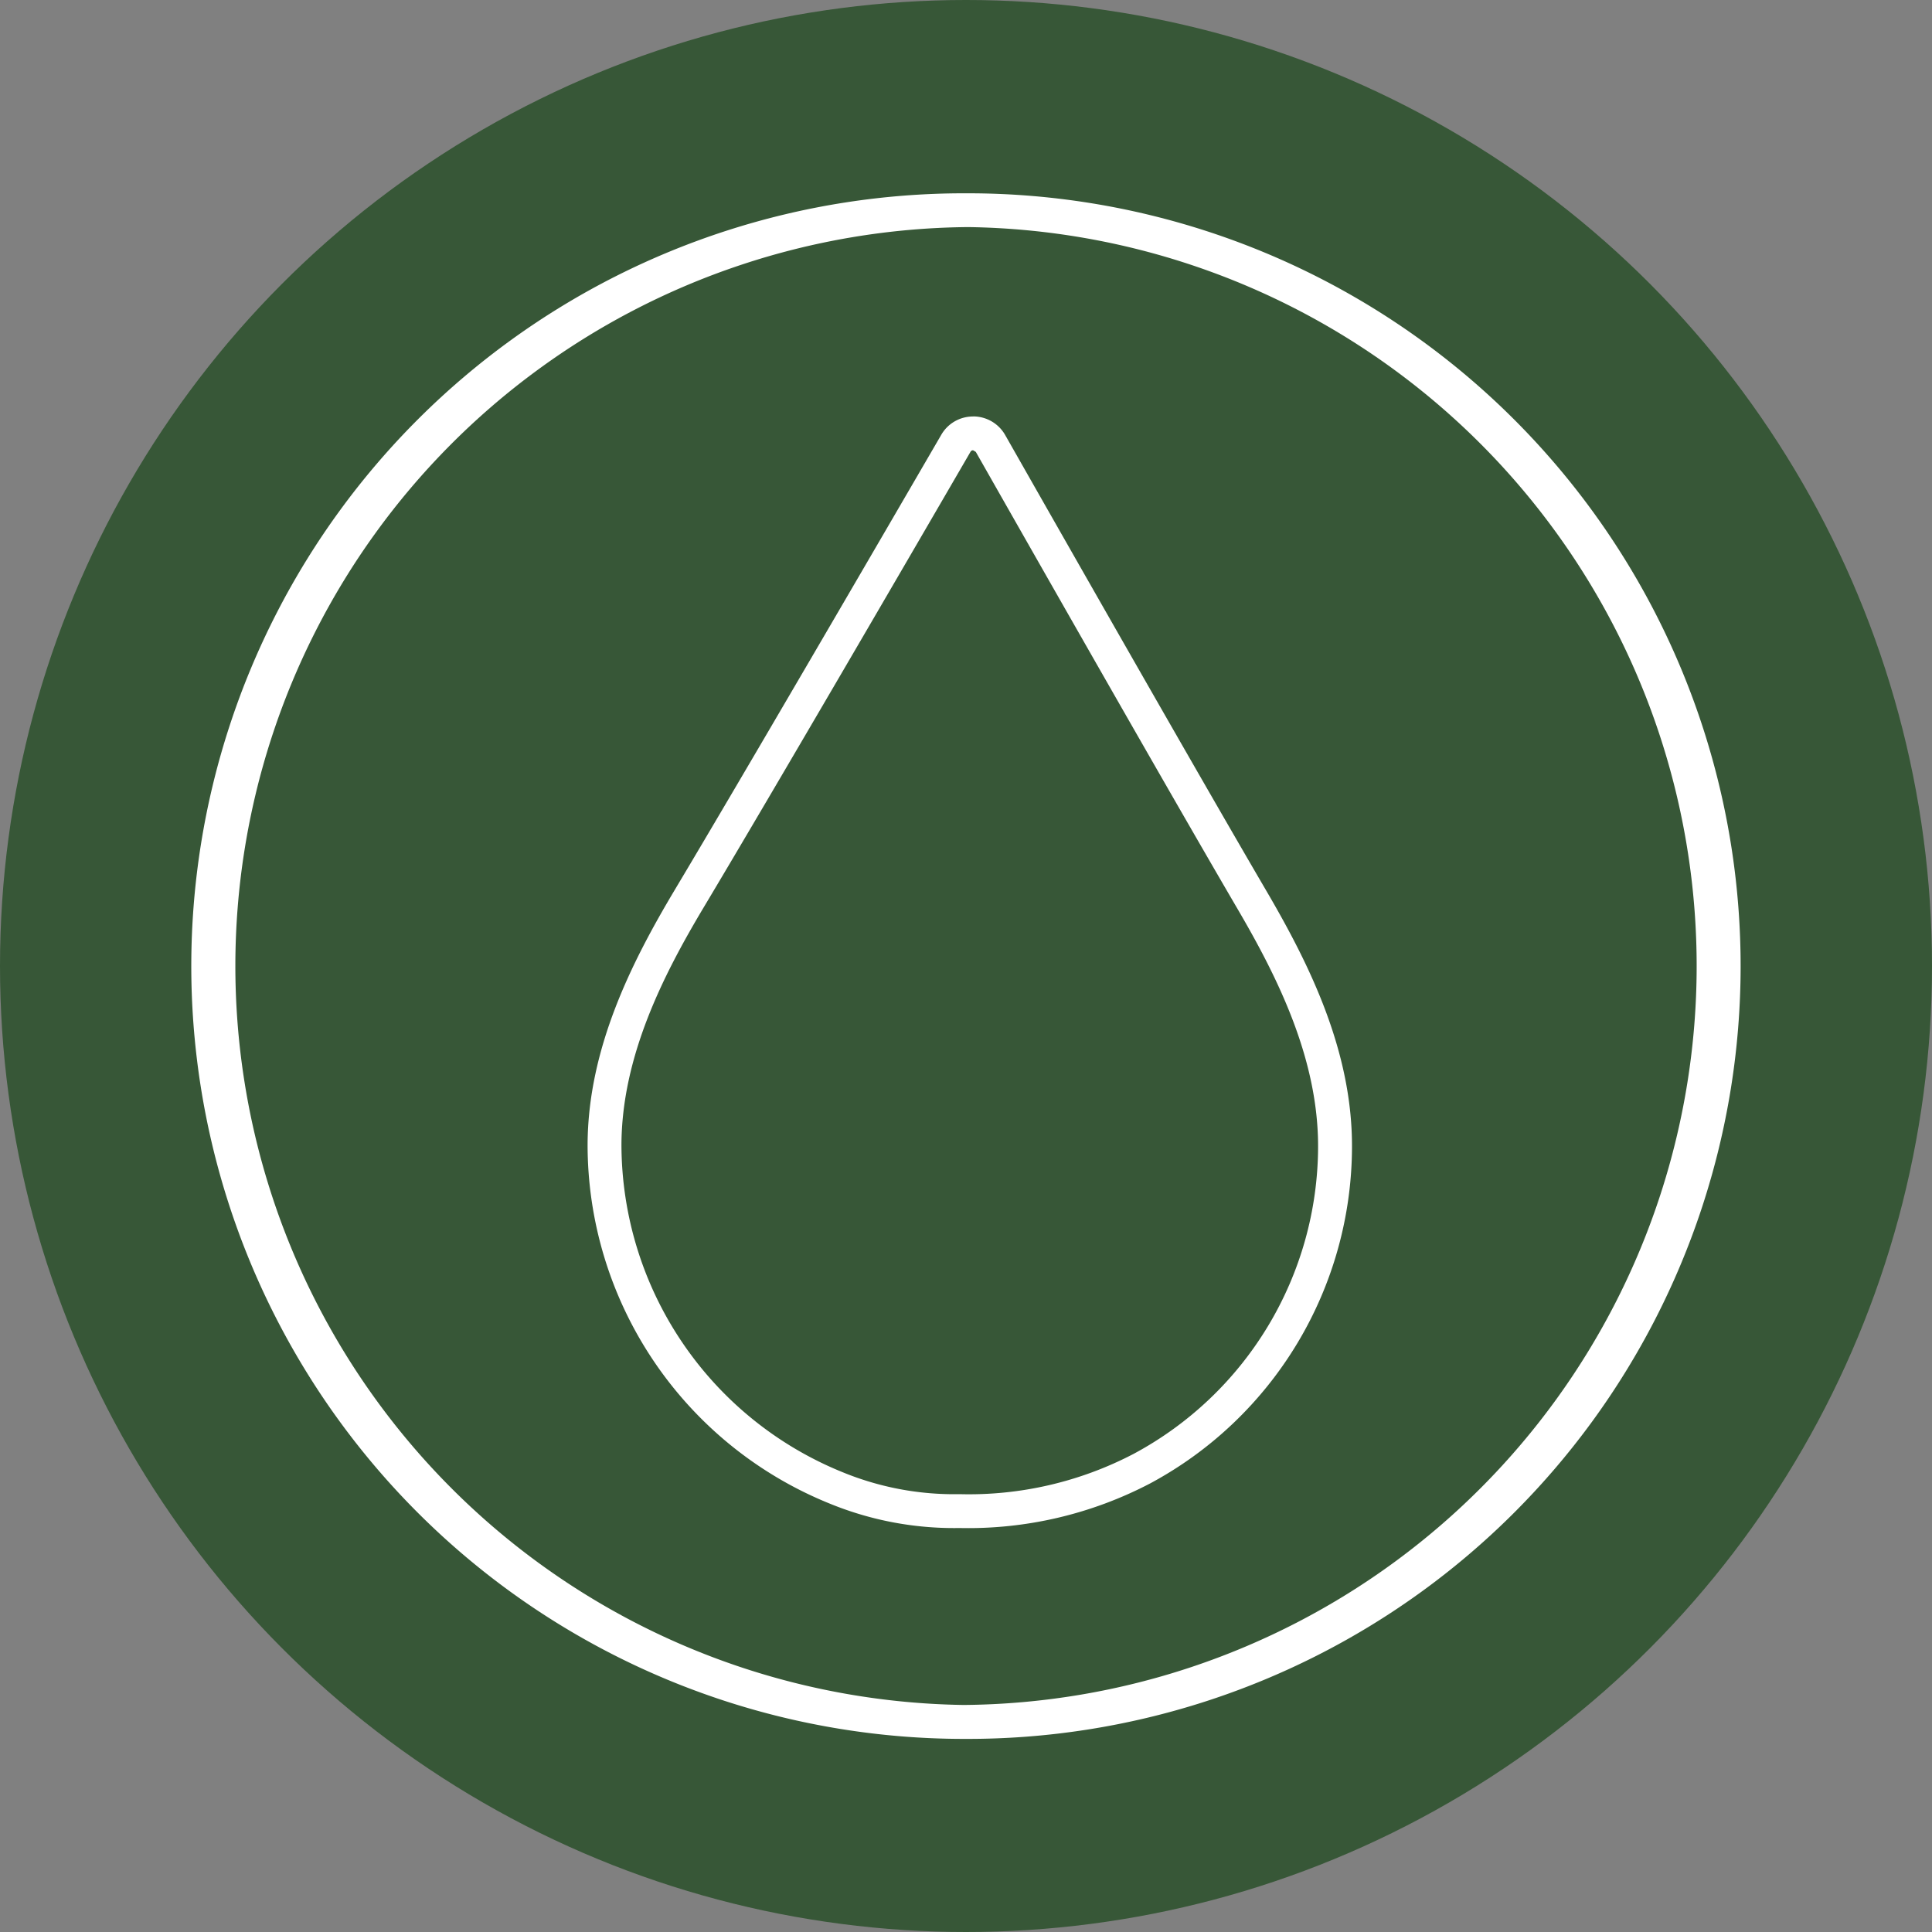 <svg xmlns="http://www.w3.org/2000/svg" width="80" height="80" viewBox="0 0 80 80"><rect x="0" y="0" width="80" height="80" fill="#808080" stroke="none"/><g transform="translate(-45 -906)"><circle cx="40" cy="40" r="40" transform="translate(45 906)" fill="#375737"/><g transform="translate(-7220.003 -8.498)"><path d="M32.155,49.543A30.6,30.6,0,0,1,32,110.737h-.15A30.6,30.6,0,0,1,32,49.543Zm0-1.4H32a32,32,0,0,0-.156,64H32a32,32,0,0,0,.153-64" transform="translate(7273.002 874.359)" fill="#fff"/><path d="M21.424,52.632l.111.066c2.346,4.129,8.1,14.244,10.873,18.984,1.643,2.815,3.318,6.184,3.3,9.825a14.468,14.468,0,0,1-7.632,12.677,14.718,14.718,0,0,1-7.216,1.672,12.151,12.151,0,0,1-4.85-.913A14.657,14.657,0,0,1,6.862,81.373c.018-3.641,1.726-7,3.393-9.793,2.821-4.715,8.674-14.774,11.058-18.882a.116.116,0,0,1,.111-.066m0-1.4a1.515,1.515,0,0,0-1.322.763c-2.588,4.455-8.27,14.218-11.049,18.867-1.765,2.962-3.572,6.525-3.593,10.5a16.029,16.029,0,0,0,9.99,14.87,13.577,13.577,0,0,0,5.409,1.026,16.247,16.247,0,0,0,7.9-1.849,15.852,15.852,0,0,0,8.353-13.9c.021-3.979-1.753-7.558-3.489-10.538C30.884,66.293,25.3,56.483,22.755,52.007a1.522,1.522,0,0,0-1.331-.778" transform="translate(7283.874 880.512)" fill="#fff"/></g></g></svg>